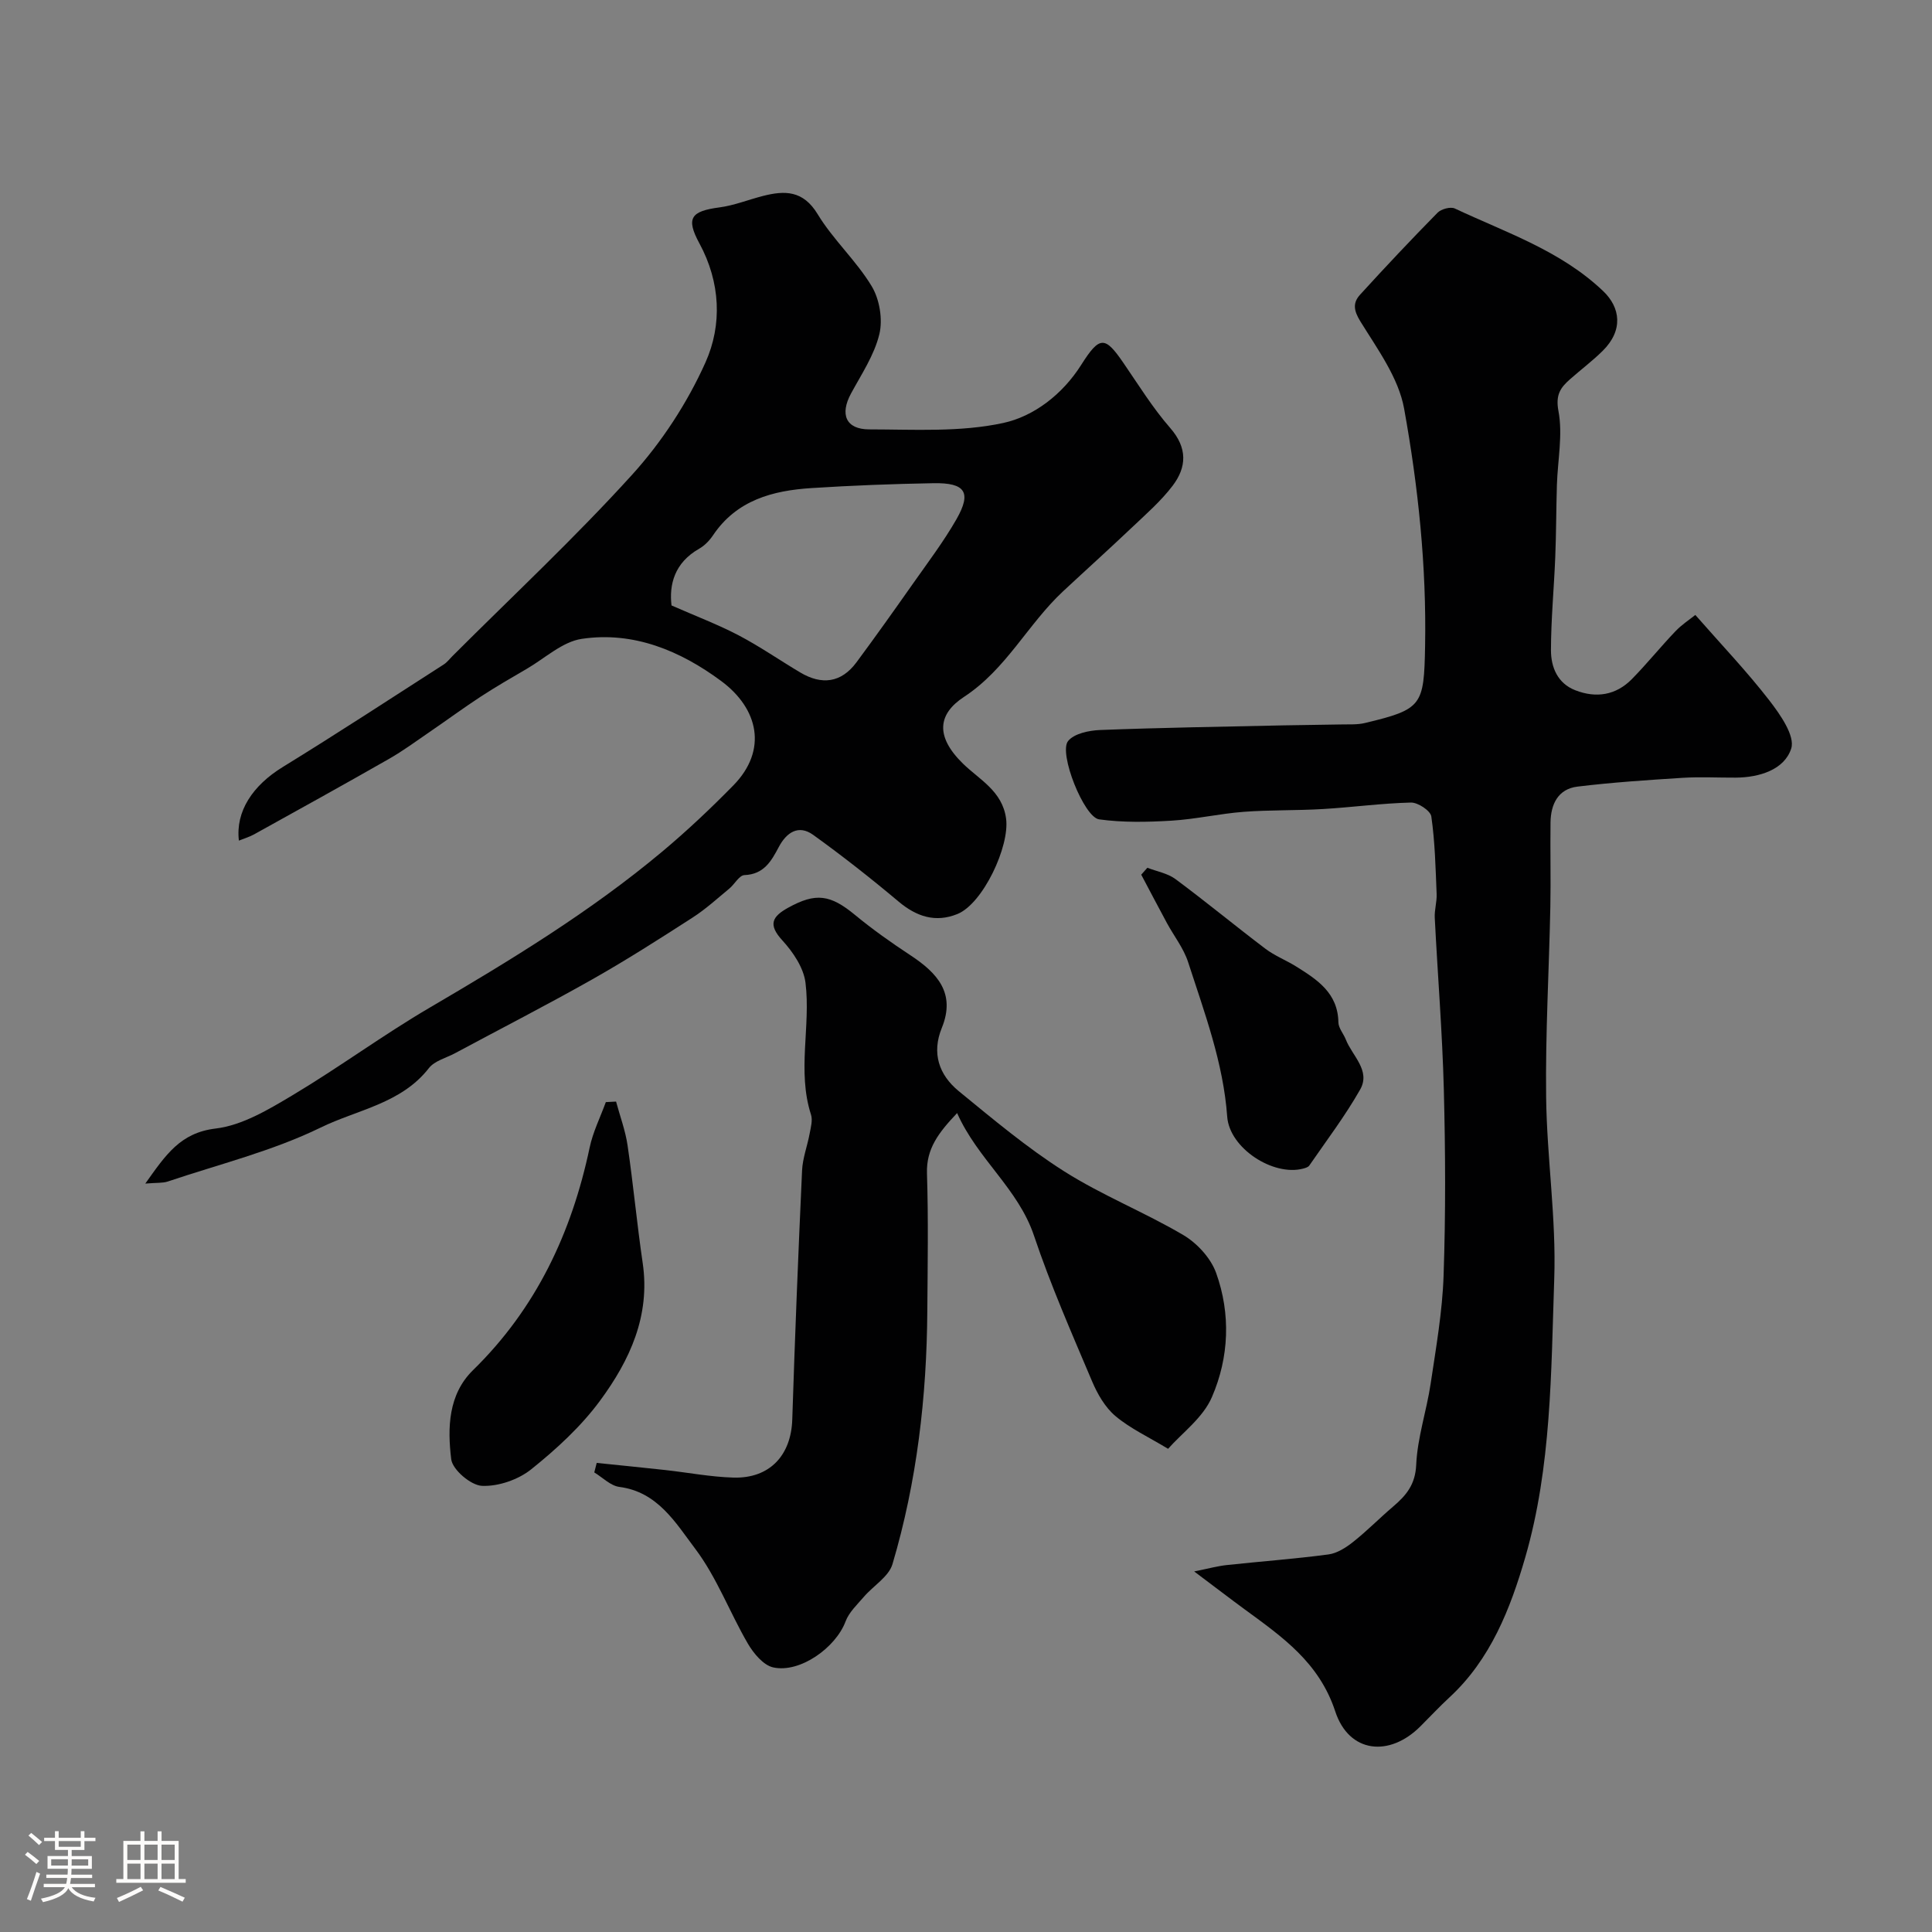 <svg enable-background="new 0 0 400 400" viewBox="0 0 400 400" xmlns="http://www.w3.org/2000/svg"><rect x="0" y="0" width="400" height="400" fill="#808080" stroke="none"/><path d="m5.17 384 .55-.58c.85.61 1.65 1.24 2.4 1.87l-.59.64c-.83-.73-1.62-1.38-2.36-1.93m1.22 9.53-.82-.34c.71-1.76 1.37-3.64 1.98-5.63.24.13.5.25.76.36-.6 1.67-1.24 3.54-1.92 5.61m-.5-13.5.57-.54c.56.44 1.31 1.06 2.26 1.87l-.64.64c-.68-.66-1.41-1.32-2.19-1.97m3.25.46h2.24v-1.36h.77v1.36h4.57v-1.36h.76v1.36h2.28v.69h-2.28v1.84h-2.64v1.26h4.18v2.64h-4.21c0 .45-.02.86-.05 1.21h4.32v.69h-4.38c-.04.34-.1.75-.19 1.22h5.15v.69h-4.82c.87 1.19 2.51 1.92 4.93 2.19-.17.31-.3.57-.37.76-2.77-.49-4.52-1.41-5.26-2.76-.56 1.26-2.3 2.23-5.24 2.9-.12-.24-.26-.48-.43-.72 2.73-.55 4.38-1.34 4.96-2.38h-4.38v-.69h4.65c.1-.38.17-.79.21-1.22h-4.32v-.69h4.4c.03-.34.05-.75.05-1.21h-4.2v-2.64h4.23v-1.26h-2.69v-1.84h-2.24zm1.46 4.46v1.29h3.45c.01-.4.02-.57.01-.53v-.32-.45h-3.46zm1.55-2.59h4.57v-1.19h-4.57zm6.11 2.59h-3.42v.77c-.01.19-.01.37-.02.53h3.44v-1.29z" fill="#fcfbfa"/><path d="m32.63 379.16h.82v1.98h3.54v7.89h1.46v.78h-14.37v-.78h1.46v-7.89h3.54v-1.98h.82v1.98h2.73zm-3.49 11.48.5.73c-1.61.82-3.28 1.63-5 2.41-.13-.27-.28-.55-.44-.82 1.75-.72 3.4-1.49 4.94-2.32m-2.78-5.55h2.73v-3.18h-2.73zm0 3.95h2.73v-3.2h-2.73zm3.54-3.95h2.73v-3.18h-2.73zm0 3.95h2.73v-3.2h-2.73zm7.89 4.68c-1.84-.92-3.51-1.7-5.02-2.32l.45-.73c1.89.8 3.57 1.55 5.04 2.23zm-1.62-11.81h-2.73v3.18h2.73zm-2.73 7.13h2.73v-3.2h-2.73z" fill="#fcfbfa"/><g fill="#010102"><path d="m351 127.32c5.49 6.26 10.71 11.73 15.32 17.69 2.25 2.91 5.37 7.36 4.53 9.97-1.4 4.36-6.56 5.99-11.48 6.02-3.67.02-7.34-.19-11 .04-7.27.46-14.55.94-21.78 1.82-4.01.49-5.52 3.65-5.57 7.41-.08 5.86.08 11.72-.04 17.58-.27 13.1-1.03 26.2-.87 39.3.15 12.54 2.11 25.1 1.68 37.59-.66 19.33-.57 38.94-6 57.69-3.06 10.56-7.16 21.12-15.69 28.99-2.08 1.92-4.01 4-6.02 6-6.44 6.44-14.79 5.55-17.63-3.09-3.33-10.12-10.93-15.4-18.66-21.06-3.16-2.32-6.27-4.71-10.55-7.92 3.02-.61 4.86-1.12 6.74-1.32 7.02-.76 14.07-1.27 21.06-2.2 1.8-.24 3.63-1.42 5.11-2.59 2.89-2.29 5.49-4.95 8.3-7.34 2.69-2.3 4.58-4.53 4.76-8.63.25-5.63 2.15-11.16 2.99-16.79 1.11-7.44 2.43-14.91 2.68-22.4.44-12.82.38-25.66.05-38.49-.31-11.87-1.28-23.73-1.88-35.6-.08-1.62.46-3.27.39-4.9-.22-5.36-.34-10.76-1.1-16.05-.17-1.19-2.78-2.92-4.23-2.88-6.07.15-12.11.98-18.18 1.34-5.47.33-10.98.17-16.44.58-5 .38-9.94 1.53-14.94 1.83-4.98.3-10.07.41-14.99-.27-3.14-.44-8.42-13.72-6.43-16.21 1.25-1.56 4.34-2.2 6.64-2.29 12.63-.49 25.27-.68 37.91-.96 3.99-.09 7.98-.1 11.97-.19 1.66-.04 3.37.08 4.95-.3 11.87-2.85 12.22-3.58 12.45-15.95.3-16.54-1.42-32.95-4.34-49.12-1.15-6.39-5.51-12.33-9.06-18.08-1.43-2.31-1.57-3.87-.05-5.54 5.24-5.75 10.58-11.42 16.04-16.97.75-.76 2.68-1.28 3.57-.86 10.62 4.99 21.91 8.72 30.71 17.1 3.55 3.38 4.24 8.09-.12 12.39-2.1 2.07-4.48 3.86-6.7 5.82-1.99 1.75-3.08 3.21-2.44 6.62.93 4.9-.16 10.18-.32 15.3-.15 4.98-.14 9.97-.34 14.94-.26 6.43-.88 12.86-.89 19.28 0 3.51 1.36 6.86 5.04 8.29 4.3 1.68 8.4 1.05 11.7-2.3 3.12-3.17 5.92-6.66 9-9.88 1.31-1.39 2.98-2.47 4.15-3.41z"/><path d="m30.08 245.05c4.26-5.99 7.25-10.52 14.57-11.4 5.53-.66 10.98-3.95 15.96-6.92 9.64-5.76 18.72-12.47 28.41-18.14 16.72-9.8 33.25-19.85 48.14-32.32 5.12-4.29 10-8.9 14.68-13.67 7.16-7.32 5.18-15.91-2.55-21.62-8.46-6.26-18.14-10.31-28.85-8.71-4.01.6-7.61 4.01-11.37 6.2-3.2 1.86-6.41 3.72-9.51 5.74-3.59 2.35-7.05 4.9-10.59 7.32-2.79 1.91-5.52 3.93-8.45 5.6-9.26 5.29-18.59 10.45-27.92 15.62-.96.53-2.05.85-3.14 1.29-.72-6.06 2.86-11.41 9.07-15.23 11.22-6.9 22.25-14.11 33.33-21.23.69-.44 1.21-1.14 1.8-1.73 12.47-12.47 25.39-24.52 37.22-37.57 6.16-6.8 11.43-14.88 15.18-23.24 3.49-7.79 3.12-16.58-1.26-24.66-2.83-5.22-1.77-6.66 4.15-7.44 3.03-.4 5.95-1.58 8.94-2.35 4.58-1.18 8.39-1.21 11.4 3.76 3.2 5.28 7.99 9.61 11.18 14.9 1.64 2.72 2.33 6.88 1.59 9.94-1.04 4.31-3.69 8.27-5.86 12.27-2.34 4.31-1.11 7.43 3.77 7.44 9.28.01 18.81.61 27.75-1.33 6.32-1.37 12.25-5.9 16.12-12.01 3.84-6.06 4.92-6.01 8.74-.44 3.14 4.57 6.08 9.34 9.71 13.5 3.6 4.13 3.41 8.1.49 11.95-2.44 3.21-5.56 5.92-8.51 8.72-4.68 4.44-9.48 8.76-14.2 13.16-7.29 6.8-11.73 16.1-20.48 21.83-5.33 3.49-6.08 8.09-.22 13.82 3.39 3.32 8.16 5.66 8.93 11.39.77 5.72-4.78 17.6-10.08 19.75-4.52 1.83-8.44.56-12.18-2.58-5.72-4.81-11.61-9.44-17.68-13.81-3.06-2.2-5.54-.48-7.13 2.53-1.55 2.93-3.08 5.64-7.1 5.8-1.08.04-2.04 1.89-3.14 2.8-2.48 2.04-4.87 4.24-7.56 5.97-6.83 4.4-13.69 8.79-20.76 12.79-9.37 5.3-18.95 10.21-28.43 15.3-1.86 1-4.26 1.58-5.45 3.11-5.71 7.34-14.83 8.6-22.38 12.29-10 4.88-21.05 7.6-31.68 11.18-1.03.35-2.22.22-4.65.43zm108.95-119.7c5.17 2.27 9.66 3.97 13.88 6.18 4.39 2.3 8.49 5.15 12.76 7.69 4.45 2.65 8.48 2.18 11.65-2.09 3.98-5.37 7.85-10.82 11.69-16.28 3.09-4.39 6.35-8.7 9.01-13.34 3.18-5.57 1.86-7.58-4.73-7.47-8.43.15-16.86.47-25.27 1.01-8.03.51-15.5 2.49-20.39 9.77-.73 1.08-1.73 2.13-2.85 2.77-5.21 2.95-6.25 7.53-5.75 11.76z"/><path d="m241.84 299.96c-4.12-2.49-7.86-4.22-10.9-6.78-2.15-1.81-3.74-4.59-4.86-7.25-4.21-9.95-8.57-19.87-12-30.09-3.28-9.77-11.66-15.81-15.92-25.39-3.84 4.05-6.4 7.37-6.24 12.49.3 9.48.14 18.99.07 28.48-.12 17.78-2.15 35.34-7.21 52.41-.77 2.61-3.96 4.48-5.93 6.78-1.38 1.61-3.08 3.19-3.79 5.1-2.02 5.4-9.42 10.73-14.97 9.51-2.04-.45-4.06-2.89-5.25-4.92-3.78-6.49-6.45-13.76-10.93-19.68-4-5.29-7.73-11.75-15.68-12.77-1.83-.24-3.47-1.96-5.19-3 .17-.66.34-1.32.5-1.97 4.72.49 9.44.95 14.15 1.47 4.72.52 9.42 1.43 14.15 1.57 7.51.22 11.96-4.61 12.19-12.03.55-17.19 1.24-34.38 2.03-51.56.12-2.57 1.1-5.08 1.57-7.64.24-1.29.65-2.75.28-3.91-2.91-9.04-.03-18.28-1.14-27.31-.38-3.1-2.58-6.36-4.79-8.77-3.03-3.3-2.1-4.95 1.24-6.79 5.68-3.13 8.68-2.71 13.79 1.51 3.65 3.01 7.54 5.76 11.49 8.36 5.52 3.64 9.43 7.82 6.49 15.04-2.14 5.25-.57 9.74 3.51 13.09 7.08 5.79 14.14 11.73 21.84 16.61 7.84 4.97 16.62 8.45 24.63 13.17 2.87 1.69 5.7 4.77 6.81 7.84 3.06 8.5 2.69 17.5-.85 25.68-1.82 4.3-6.21 7.48-9.09 10.75z"/><path d="m127.55 228.07c.81 3.02 1.93 5.99 2.38 9.06 1.19 8.09 1.94 16.25 3.13 24.34 1.62 10.95-2.69 20.19-8.8 28.49-3.94 5.36-9.04 10.04-14.26 14.23-2.69 2.16-6.82 3.59-10.21 3.44-2.31-.11-6.1-3.33-6.37-5.51-.79-6.46-.63-13.42 4.51-18.44 13.08-12.79 20.42-28.43 24.15-46.09.68-3.23 2.21-6.28 3.35-9.41.71-.03 1.41-.07 2.12-.11z"/><path d="m237.55 179.66c1.95.76 4.19 1.14 5.81 2.34 6.31 4.68 12.37 9.69 18.63 14.43 1.93 1.46 4.26 2.36 6.33 3.65 4.38 2.73 8.68 5.5 8.78 11.58.02 1.2 1.06 2.35 1.54 3.57 1.32 3.38 5.2 6.41 2.96 10.36-3.11 5.47-6.95 10.53-10.53 15.73-.24.34-.82.51-1.28.63-6.2 1.63-15.24-4.22-15.71-10.76-.81-11.19-4.71-21.53-8.1-32.01-.93-2.86-2.92-5.38-4.38-8.07-1.8-3.33-3.55-6.68-5.32-10.02.43-.48.85-.96 1.27-1.43z"/></g></svg>